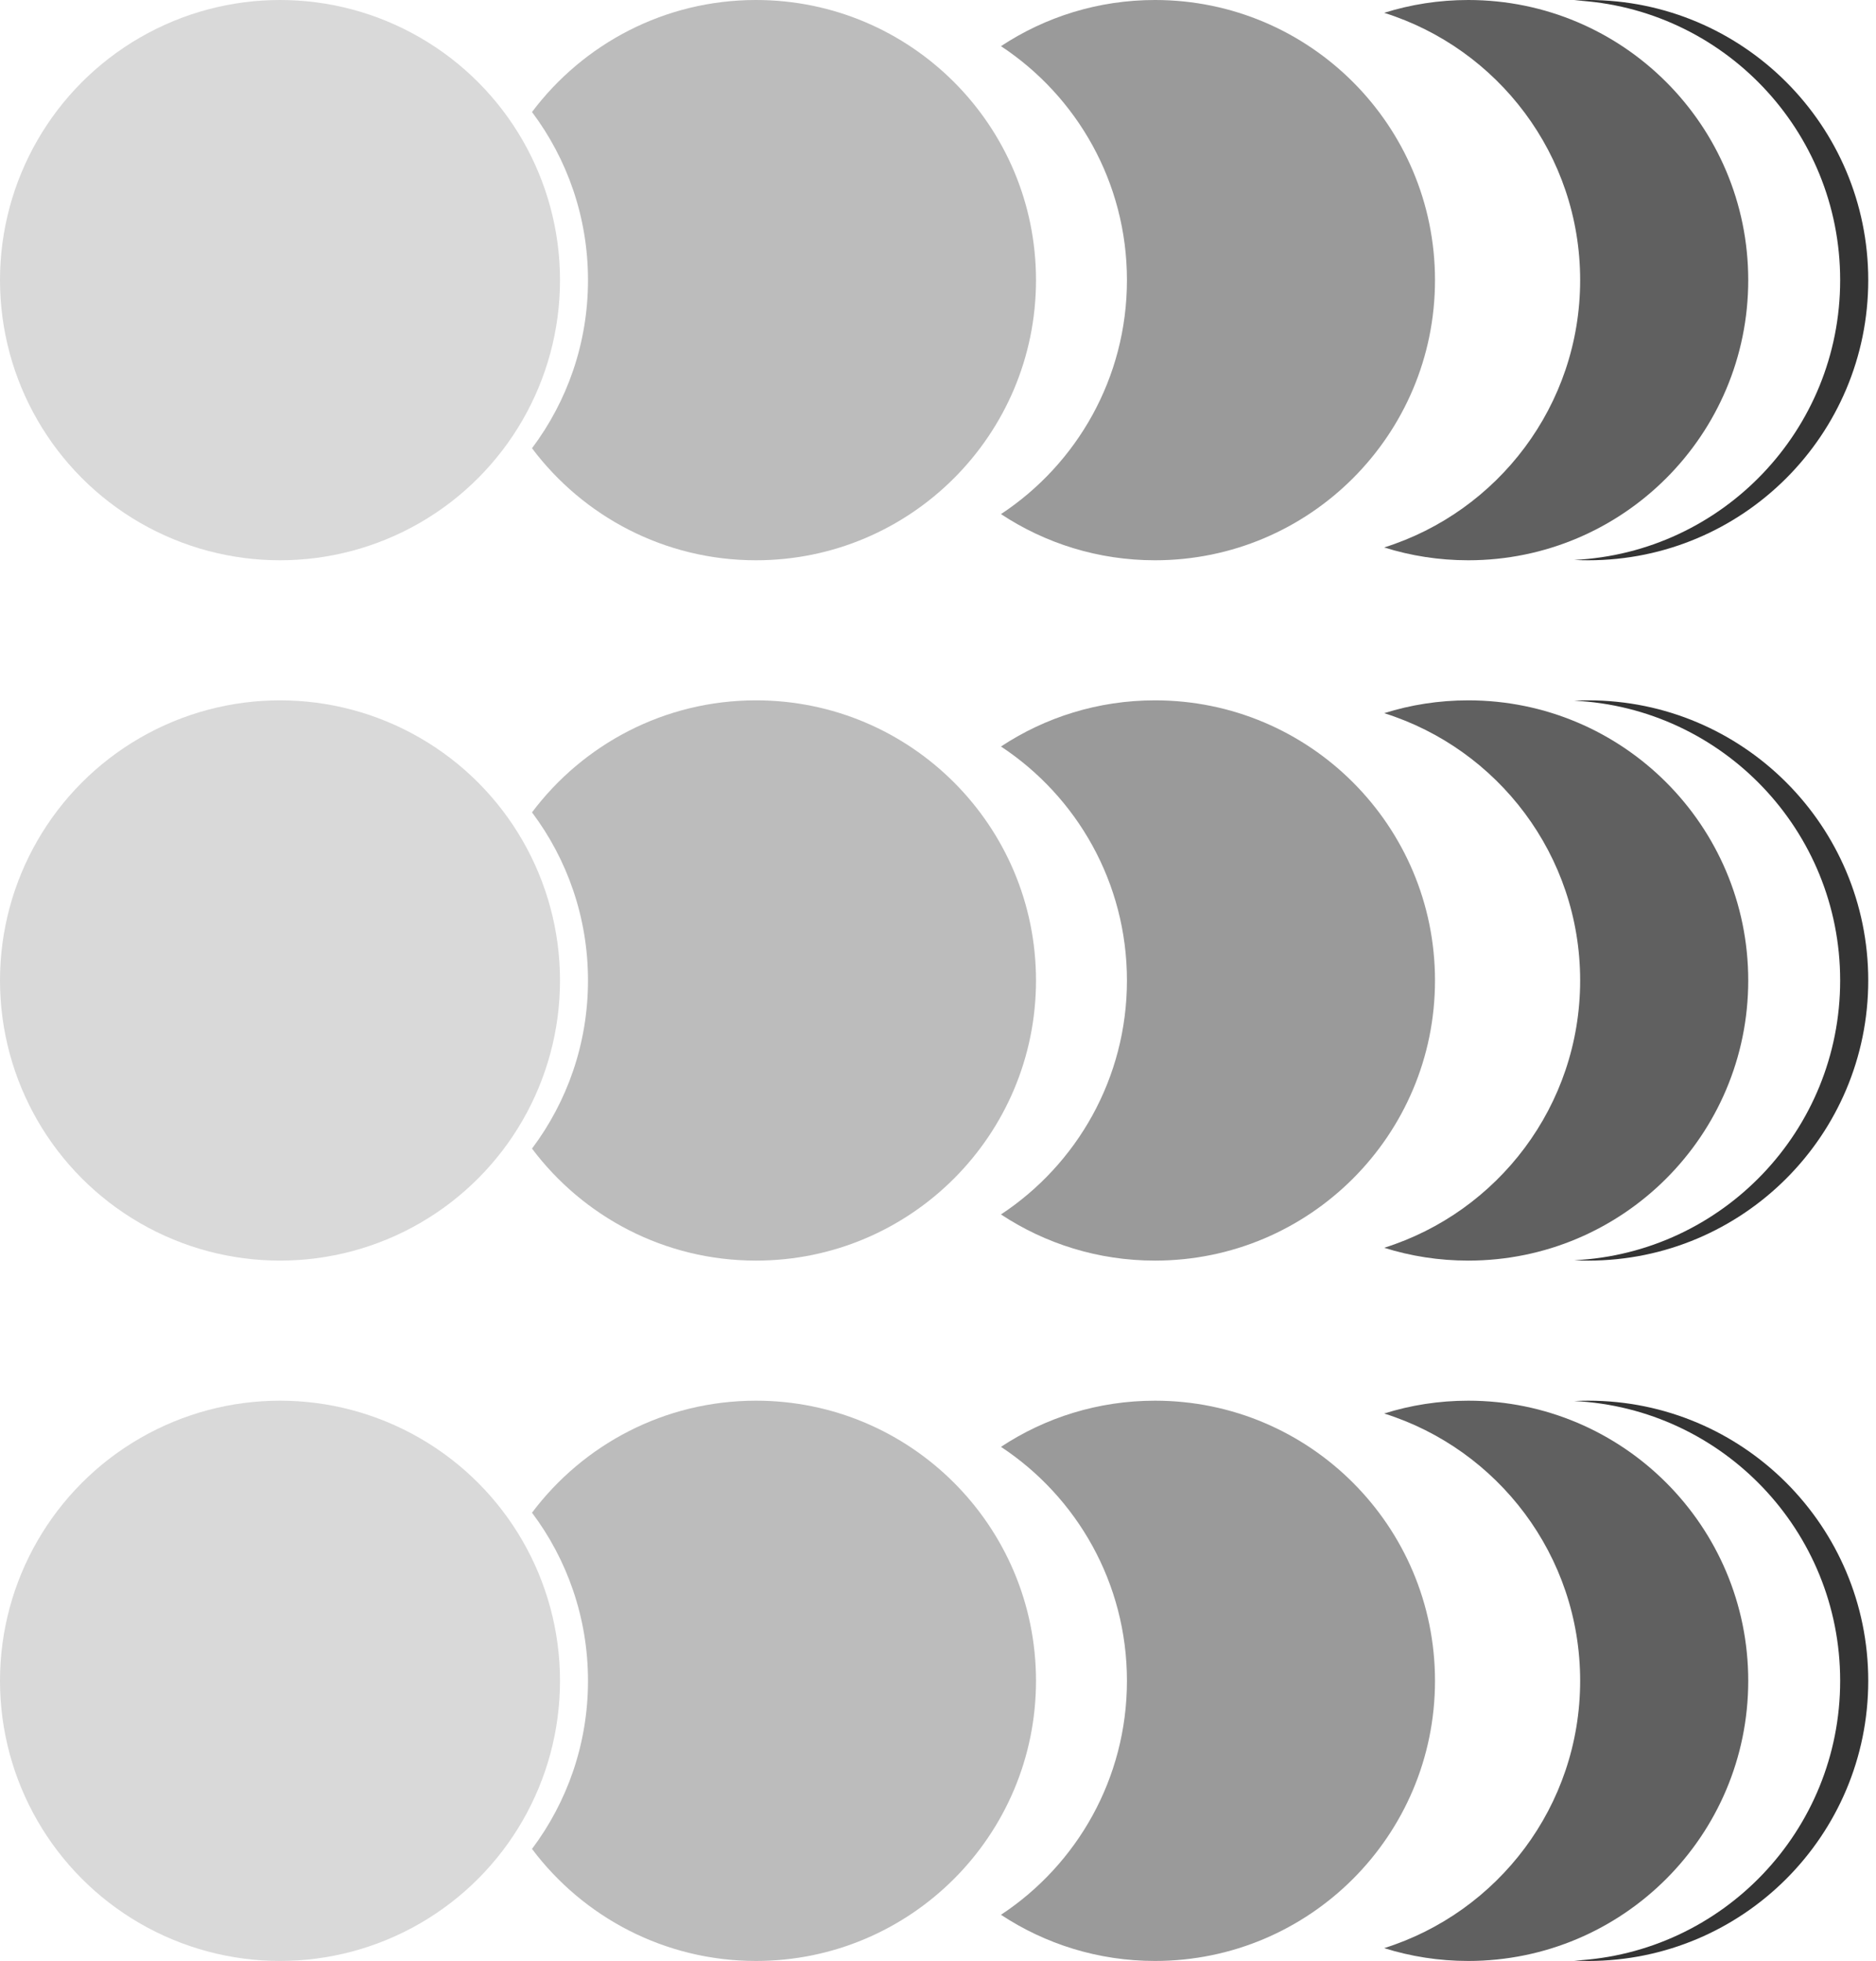 <?xml version="1.0" encoding="UTF-8"?> <svg xmlns="http://www.w3.org/2000/svg" width="67" height="70" viewBox="0 0 67 70" fill="none"> <circle cx="10" cy="10" r="10" fill="#D9D9D9"></circle> <circle cx="10" cy="35" r="10" fill="#D9D9D9"></circle> <circle cx="10" cy="60" r="10" fill="#D9D9D9"></circle> <path fill-rule="evenodd" clip-rule="evenodd" d="M19 16.001C20.256 14.329 21 12.252 21 10C21 7.748 20.256 5.671 19 3.999C20.825 1.571 23.729 0 27 0C32.523 0 37 4.477 37 10C37 15.523 32.523 20 27 20C23.729 20 20.825 18.429 19 16.001Z" fill="#BCBCBC"></path> <path fill-rule="evenodd" clip-rule="evenodd" d="M19 41.001C20.256 39.33 21 37.252 21 35C21 32.748 20.256 30.671 19 28.999C20.825 26.571 23.729 25 27 25C32.523 25 37 29.477 37 35C37 40.523 32.523 45 27 45C23.729 45 20.825 43.429 19 41.001Z" fill="#BCBCBC"></path> <path fill-rule="evenodd" clip-rule="evenodd" d="M19 66.001C20.256 64.329 21 62.252 21 60C21 57.748 20.256 55.67 19 53.999C20.825 51.571 23.729 50 27 50C32.523 50 37 54.477 37 60C37 65.523 32.523 70 27 70C23.729 70 20.825 68.429 19 66.001Z" fill="#BCBCBC"></path> <path fill-rule="evenodd" clip-rule="evenodd" d="M35.749 18.352C38.46 16.564 40.248 13.491 40.248 10C40.248 6.509 38.46 3.436 35.749 1.648C37.327 0.606 39.218 0 41.25 0C46.773 0 51.25 4.477 51.25 10C51.25 15.523 46.773 20 41.25 20C39.218 20 37.327 19.394 35.749 18.352Z" fill="#9A9A9A"></path> <path fill-rule="evenodd" clip-rule="evenodd" d="M35.749 43.352C38.46 41.564 40.248 38.491 40.248 35C40.248 31.509 38.46 28.436 35.749 26.648C37.327 25.606 39.218 25 41.25 25C46.773 25 51.25 29.477 51.25 35C51.25 40.523 46.773 45 41.25 45C39.218 45 37.327 44.394 35.749 43.352Z" fill="#9A9A9A"></path> <path fill-rule="evenodd" clip-rule="evenodd" d="M35.749 68.352C38.46 66.564 40.248 63.491 40.248 60C40.248 56.509 38.46 53.436 35.749 51.648C37.327 50.606 39.218 50 41.25 50C46.773 50 51.25 54.477 51.25 60C51.25 65.523 46.773 70 41.25 70C39.218 70 37.327 69.394 35.749 68.352Z" fill="#9A9A9A"></path> <path fill-rule="evenodd" clip-rule="evenodd" d="M49.435 19.542C53.492 18.267 56.434 14.477 56.434 10C56.434 5.523 53.492 1.733 49.435 0.458C50.383 0.16 51.391 0 52.437 0C57.959 0 62.437 4.477 62.437 10C62.437 15.523 57.959 20 52.437 20C51.391 20 50.383 19.84 49.435 19.542Z" fill="#606060"></path> <path fill-rule="evenodd" clip-rule="evenodd" d="M49.435 44.542C53.492 43.267 56.434 39.477 56.434 35C56.434 30.523 53.492 26.733 49.435 25.458C50.383 25.16 51.391 25 52.437 25C57.959 25 62.437 29.477 62.437 35C62.437 40.523 57.959 45 52.437 45C51.391 45 50.383 44.84 49.435 44.542Z" fill="#606060"></path> <path fill-rule="evenodd" clip-rule="evenodd" d="M49.435 69.542C53.492 68.267 56.434 64.477 56.434 60C56.434 55.523 53.492 51.733 49.435 50.458C50.383 50.16 51.391 50 52.437 50C57.959 50 62.437 54.477 62.437 60C62.437 65.523 57.959 70 52.437 70C51.391 70 50.383 69.84 49.435 69.542Z" fill="#606060"></path> <path fill-rule="evenodd" clip-rule="evenodd" d="M56.222 19.988C61.512 19.727 65.72 15.355 65.72 10C65.72 4.645 61.512 0.273 56.222 0.012C56.388 0.004 56.555 0 56.723 0C62.246 0 66.723 4.477 66.723 10C66.723 15.523 62.246 20 56.723 20C56.555 20 56.388 19.996 56.222 19.988Z" fill="#343434"></path> <path fill-rule="evenodd" clip-rule="evenodd" d="M56.222 44.988C61.512 44.727 65.72 40.355 65.72 35C65.72 29.645 61.512 25.273 56.222 25.012C56.388 25.004 56.555 25 56.723 25C62.246 25 66.723 29.477 66.723 35C66.723 40.523 62.246 45 56.723 45C56.555 45 56.388 44.996 56.222 44.988Z" fill="#343434"></path> <path fill-rule="evenodd" clip-rule="evenodd" d="M56.222 69.988C61.512 69.727 65.72 65.355 65.72 60C65.72 54.645 61.512 50.273 56.222 50.012C56.388 50.004 56.555 50 56.723 50C62.246 50 66.723 54.477 66.723 60C66.723 65.523 62.246 70 56.723 70C56.555 70 56.388 69.996 56.222 69.988Z" fill="#343434"></path> </svg> 